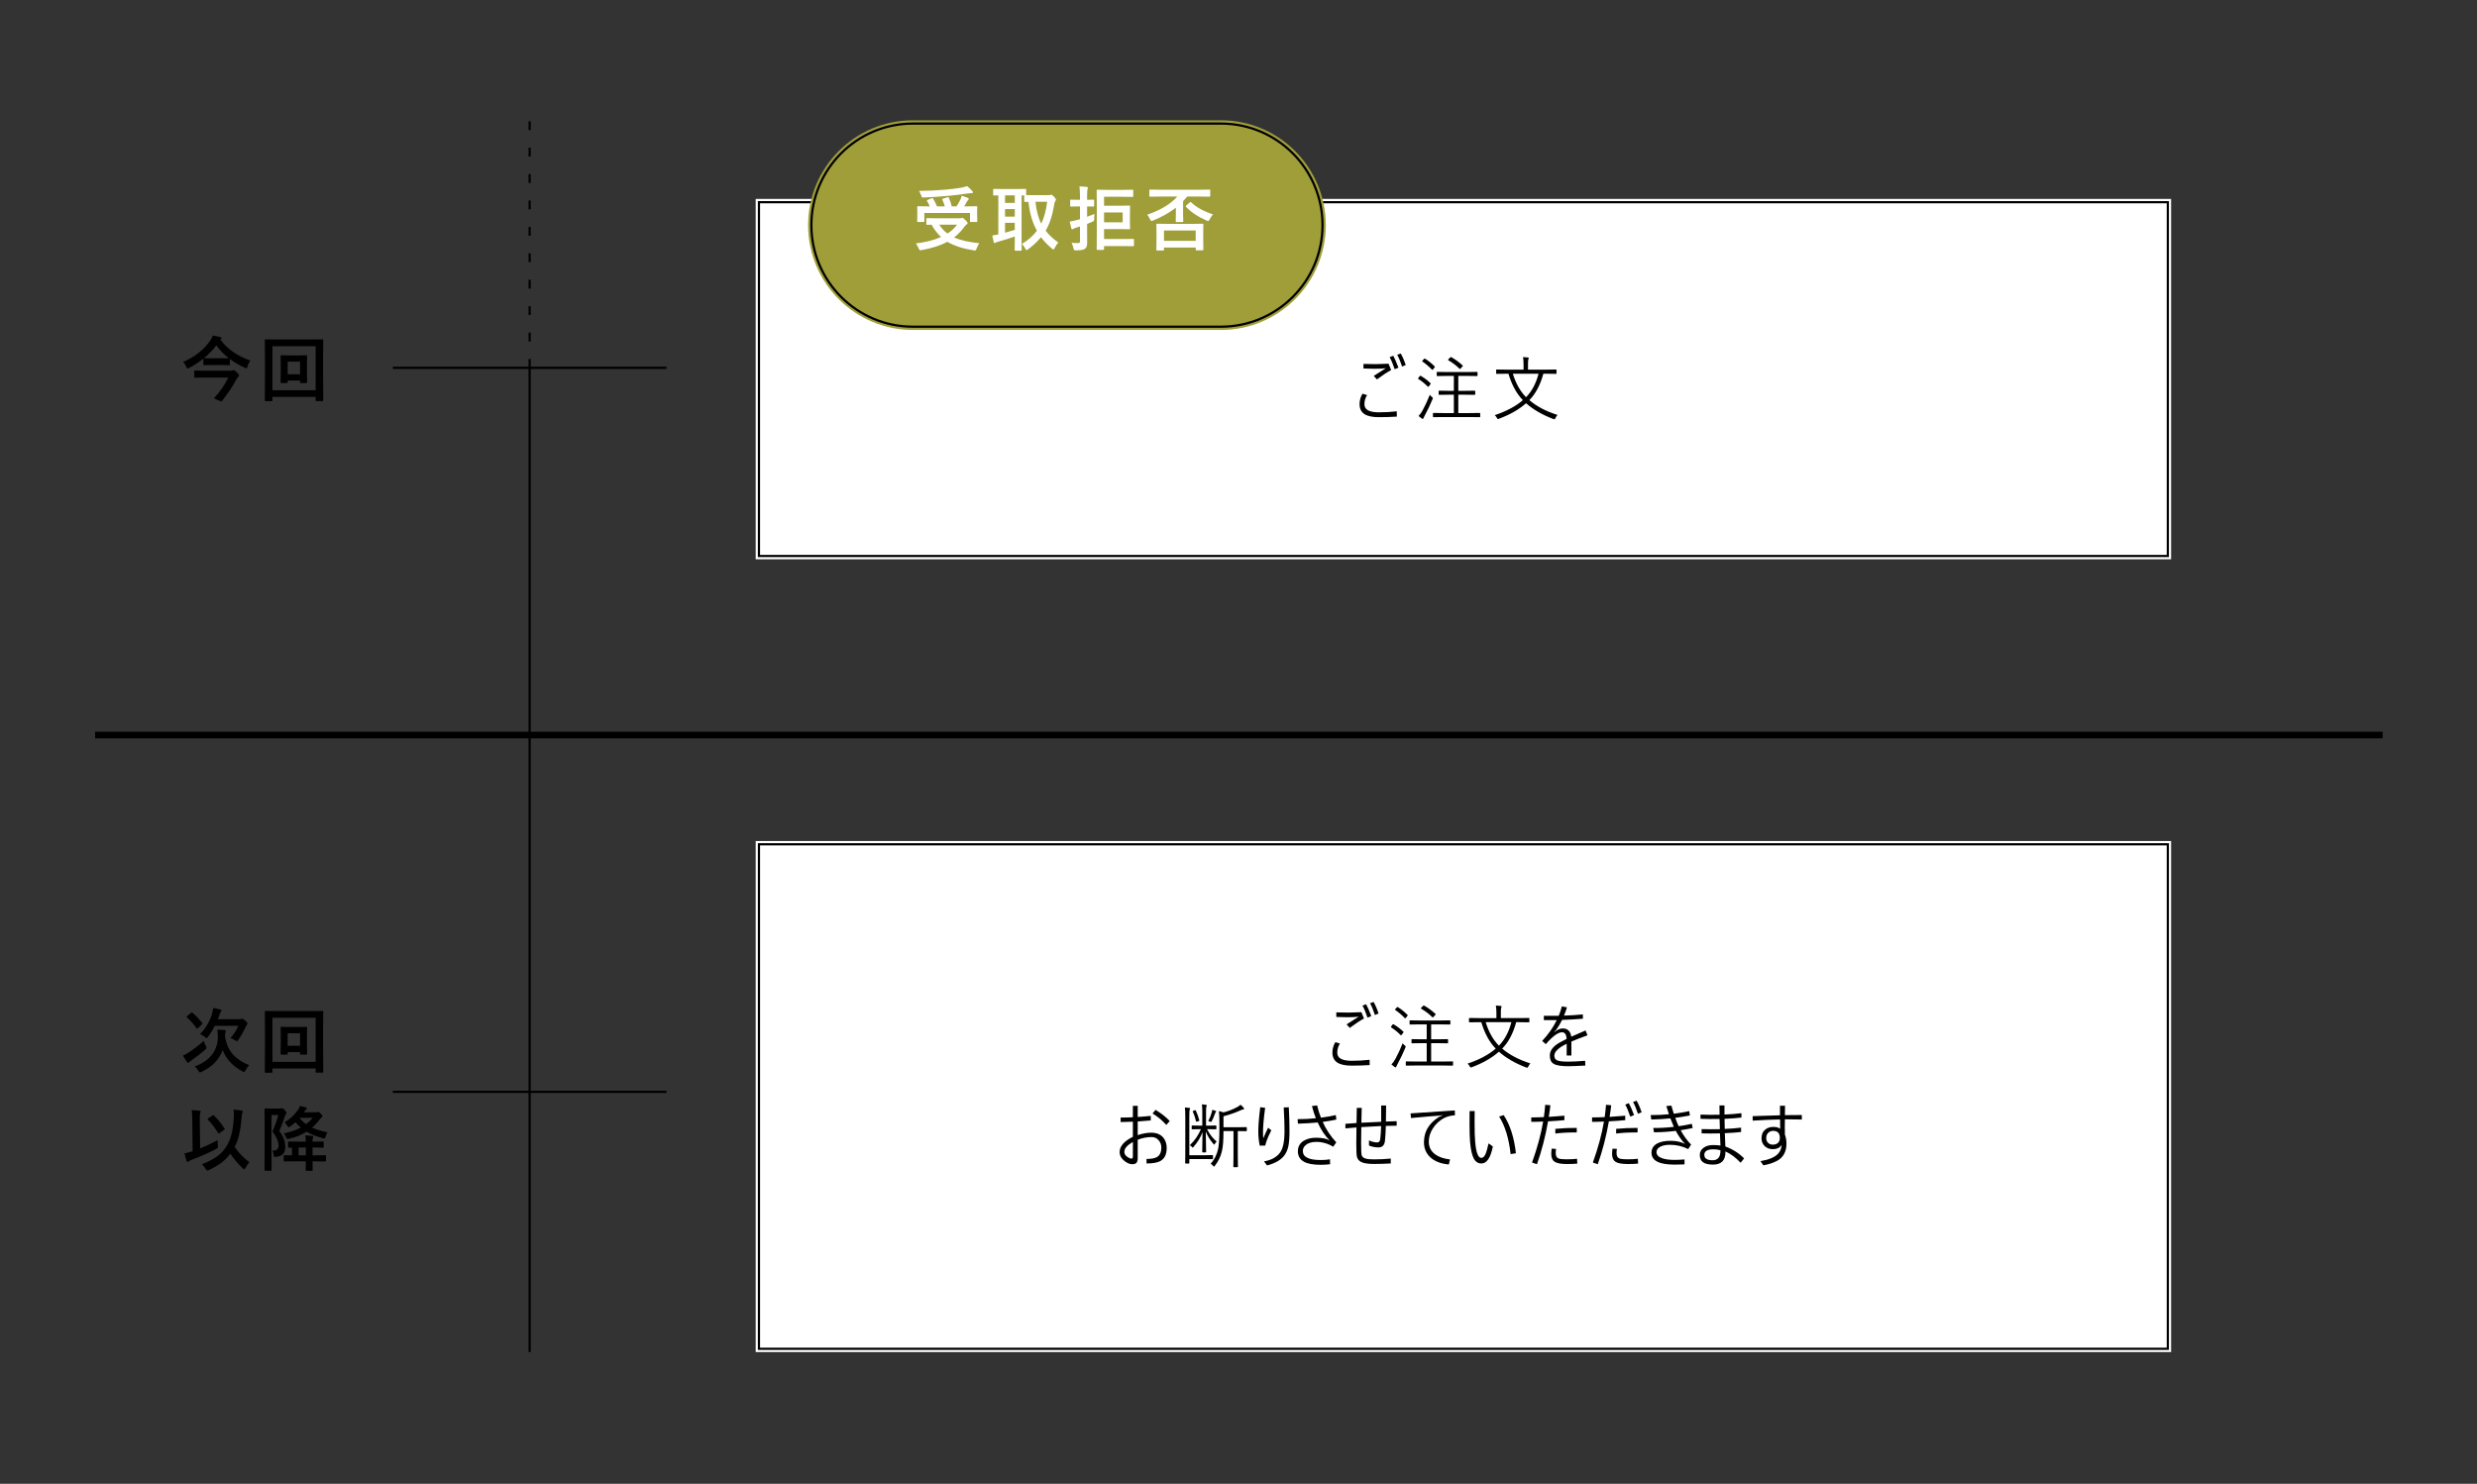 <?xml version="1.0" encoding="utf-8"?>
<!-- Generator: Adobe Illustrator 26.0.3, SVG Export Plug-In . SVG Version: 6.00 Build 0)  -->
<svg version="1.1" id="レイヤー_1" xmlns="http://www.w3.org/2000/svg" xmlns:xlink="http://www.w3.org/1999/xlink" x="0px"
	 y="0px" width="1125px" height="674.024px" viewBox="0 0 1125 674.024" style="enable-background:new 0 0 1125 674.024;"
	 xml:space="preserve">
<rect x="0" y="0" width="1125" height="674.024" fill="#333333" stroke="none"/>
<style type="text/css">
	.st0{fill:none;stroke:#000000;}
	.st1{fill:none;stroke:#000000;stroke-dasharray:4,8;}
	.st2{fill:#FFFFFF;}
	.st3{enable-background:new    ;}
	.st4{fill:#9F9E39;}
	.st5{fill:none;stroke:#000000;stroke-width:3;}
</style>
<path id="パス_24" class="st0" d="M178.422,167.089h124.268"/>
<path id="パス_25" class="st0" d="M240.556,167.089V614.169"/>
<path id="パス_26" class="st1" d="M240.556,167.089V54.645"/>
<g id="長方形_40" transform="translate(100.803 12)">
	<rect x="242.411" y="78.359" class="st2" width="642.857" height="163.69"/>
	<rect x="243.899" y="79.847" class="st0" width="639.881" height="160.714"/>
</g>
<g id="長方形_42" transform="translate(100.803 110)">
	<rect x="242.411" y="272.026" class="st2" width="642.857" height="232.143"/>
	<rect x="243.899" y="273.514" class="st0" width="639.881" height="229.167"/>
</g>
<g class="st3">
	<path d="M618.835,178.84l2.078,0.641c-0.812,1.188-1.219,2.578-1.219,4.172
		c0,2.427,2.188,3.641,6.562,3.641c2.729,0,5.438-0.151,8.125-0.453l0.031,2.406
		c-2.5,0.167-5.229,0.25-8.188,0.25c-2.959,0-5.146-0.474-6.562-1.422c-1.448-0.979-2.172-2.474-2.172-4.484
		C617.491,181.861,617.938,180.278,618.835,178.84z M619.257,165.309
		c1.322,0.062,3.229,0.094,5.719,0.094c1.094,0,2.984-0.062,5.672-0.188l1.188,2.875
		c-1.865,1-4.021,2.422-6.469,4.266l-1.438-1.609c0.458-0.323,2.291-1.484,5.5-3.484
		c-1.312,0.167-3.031,0.25-5.156,0.25c-1.303,0-2.975-0.042-5.016-0.125V165.309z M631.147,162.231
		l1.641-0.625c0.614,1.073,1.4,2.875,2.359,5.406l-1.719,0.703
		C632.668,165.424,631.907,163.596,631.147,162.231z M634.585,161.153l1.594-0.578
		c0.812,1.354,1.567,3.104,2.266,5.25l-1.656,0.672C636.11,164.382,635.376,162.601,634.585,161.153z"/>
	<path d="M649.723,174.075c0.062,0.073,0.094,0.13,0.094,0.172c0,0.062-0.062,0.177-0.188,0.344
		l-0.672,0.891c-0.136,0.167-0.229,0.25-0.281,0.25c-0.062,0-0.141-0.047-0.234-0.141
		c-1.406-1.417-2.839-2.573-4.297-3.469c-0.073-0.052-0.109-0.104-0.109-0.156
		c0-0.052,0.057-0.156,0.172-0.312l0.578-0.781c0.114-0.135,0.208-0.203,0.281-0.203
		c0.062,0,0.141,0.026,0.234,0.078C646.863,171.643,648.337,172.752,649.723,174.075z M650.645,181.278
		c-1.084,2.625-2.245,5.068-3.484,7.328c-0.428,0.823-0.651,1.271-0.672,1.344
		c-0.073,0.239-0.183,0.359-0.328,0.359c-0.084,0-0.219-0.062-0.406-0.188
		c-0.438-0.302-0.928-0.688-1.469-1.156c0.708-0.75,1.312-1.594,1.812-2.531
		c1.156-2.104,2.255-4.474,3.297-7.109c0.197,0.302,0.51,0.636,0.938,1
		c0.291,0.219,0.438,0.386,0.438,0.5C650.77,180.887,650.728,181.039,650.645,181.278z M651.613,166.465
		c0.062,0.062,0.094,0.12,0.094,0.172c0,0.062-0.068,0.177-0.203,0.344l-0.641,0.797
		c-0.115,0.156-0.219,0.234-0.312,0.234c-0.073,0-0.146-0.047-0.219-0.141
		c-1.459-1.489-2.875-2.692-4.25-3.609c-0.115-0.083-0.172-0.151-0.172-0.203
		c0-0.062,0.062-0.167,0.188-0.312l0.641-0.672c0.135-0.156,0.239-0.234,0.312-0.234
		c0.041,0,0.099,0.026,0.172,0.078C648.816,163.918,650.279,165.101,651.613,166.465z M672.285,189.247
		c0,0.167-0.084,0.25-0.25,0.25l-4.547-0.062h-11.875l-4.547,0.062c-0.167,0-0.25-0.084-0.25-0.25v-1.422
		c0-0.167,0.083-0.25,0.25-0.25l4.547,0.062h4.703v-8.344h-2.438l-4.25,0.062c-0.146,0-0.219-0.083-0.219-0.25
		v-1.391c0-0.167,0.072-0.25,0.219-0.25l4.25,0.062h2.438v-6.766h-3.172l-4.344,0.062
		c-0.178,0-0.266-0.083-0.266-0.25v-1.391c0-0.167,0.088-0.25,0.266-0.25l4.344,0.062h9.25l4.422-0.062
		c0.166,0,0.25,0.084,0.25,0.25v1.391c0,0.167-0.084,0.25-0.25,0.25l-4.422-0.062h-4.062v6.766h3.172
		l4.219-0.062c0.197,0,0.297,0.084,0.297,0.25v1.391c0,0.167-0.1,0.25-0.297,0.25l-4.219-0.062h-3.172
		v8.344h5.156l4.547-0.062c0.166,0,0.25,0.084,0.25,0.25V189.247z M664.285,165.981
		c0.072,0.062,0.109,0.125,0.109,0.188c0,0.084-0.084,0.203-0.25,0.359l-0.703,0.797
		c-0.156,0.177-0.276,0.266-0.359,0.266c-0.062,0-0.136-0.036-0.219-0.109
		c-1.562-1.531-3.261-2.817-5.094-3.859c-0.084-0.062-0.125-0.12-0.125-0.172
		c0-0.062,0.088-0.177,0.266-0.344l0.703-0.703c0.146-0.146,0.255-0.219,0.328-0.219
		c0.041,0,0.104,0.016,0.188,0.047C660.785,163.127,662.504,164.377,664.285,165.981z"/>
	<path d="M707.392,188.481c-0.303,0.302-0.625,0.791-0.969,1.469c-0.167,0.344-0.312,0.516-0.438,0.516
		s-0.287-0.042-0.484-0.125c-5-1.896-9.131-4.286-12.391-7.172c-3.156,2.802-7.261,5.151-12.312,7.047
		c-0.303,0.083-0.464,0.125-0.484,0.125c-0.125,0-0.276-0.162-0.453-0.484
		c-0.312-0.594-0.641-1.021-0.984-1.281c5.375-1.802,9.63-4.073,12.766-6.812
		c-2.854-2.948-5.031-6.948-6.531-12h-1.109l-4.234,0.062c-0.167,0-0.25-0.083-0.25-0.25v-1.484
		c0-0.167,0.083-0.25,0.25-0.25l4.234,0.062h7.969v-2.172c0-1.667-0.089-2.844-0.266-3.531
		c1.01,0.042,1.755,0.099,2.234,0.172c0.26,0.031,0.391,0.125,0.391,0.281
		c0,0.104-0.062,0.308-0.188,0.609c-0.104,0.219-0.156,1.031-0.156,2.438v2.203h8.438l4.234-0.062
		c0.188,0,0.281,0.084,0.281,0.25v1.484c0,0.167-0.094,0.25-0.281,0.25l-4.234-0.062h-1.469
		c-1.386,5.115-3.506,9.115-6.359,12C697.97,184.627,702.235,186.867,707.392,188.481z M698.782,169.762
		h-11.688c1.406,4.521,3.411,8.073,6.016,10.656C695.714,177.783,697.604,174.231,698.782,169.762z"/>
</g>
<g>
	<g class="st3">
		<path d="M606.5,473.4l2.078,0.641c-0.812,1.188-1.219,2.578-1.219,4.172
			c0,2.428,2.188,3.641,6.562,3.641c2.729,0,5.438-0.15,8.125-0.453l0.031,2.406
			c-2.5,0.166-5.229,0.25-8.188,0.25c-2.959,0-5.146-0.475-6.562-1.422
			c-1.448-0.979-2.172-2.474-2.172-4.484C605.156,476.422,605.604,474.838,606.5,473.4z
			 M606.922,459.869c1.322,0.062,3.229,0.094,5.719,0.094c1.094,0,2.984-0.062,5.672-0.188l1.188,2.875
			c-1.865,1-4.021,2.422-6.469,4.266l-1.438-1.609c0.458-0.322,2.291-1.484,5.5-3.484
			c-1.312,0.167-3.031,0.25-5.156,0.25c-1.303,0-2.975-0.041-5.016-0.125V459.869z M618.812,456.791
			l1.641-0.625c0.614,1.073,1.4,2.875,2.359,5.406l-1.719,0.703
			C620.333,459.984,619.572,458.156,618.812,456.791z M622.25,455.713l1.594-0.578
			c0.812,1.354,1.567,3.104,2.266,5.25l-1.656,0.672C623.775,458.942,623.041,457.161,622.25,455.713z"/>
		<path d="M637.388,468.635c0.062,0.073,0.094,0.131,0.094,0.172c0,0.062-0.062,0.178-0.188,0.344
			l-0.672,0.891c-0.136,0.167-0.229,0.25-0.281,0.25c-0.062,0-0.141-0.047-0.234-0.141
			c-1.406-1.416-2.839-2.572-4.297-3.469c-0.073-0.052-0.109-0.104-0.109-0.156
			c0-0.052,0.057-0.156,0.172-0.312l0.578-0.781c0.114-0.135,0.208-0.203,0.281-0.203
			c0.062,0,0.141,0.026,0.234,0.078C634.528,466.203,636.002,467.312,637.388,468.635z M638.31,475.838
			c-1.084,2.625-2.245,5.068-3.484,7.328c-0.428,0.822-0.651,1.271-0.672,1.344
			c-0.073,0.239-0.183,0.359-0.328,0.359c-0.084,0-0.219-0.062-0.406-0.188
			c-0.438-0.303-0.928-0.688-1.469-1.156c0.708-0.75,1.312-1.594,1.812-2.531
			c1.156-2.104,2.255-4.474,3.297-7.109c0.197,0.303,0.51,0.636,0.938,1
			c0.291,0.219,0.438,0.386,0.438,0.5C638.435,475.447,638.393,475.599,638.31,475.838z M639.278,461.025
			c0.062,0.062,0.094,0.12,0.094,0.172c0,0.062-0.068,0.178-0.203,0.344l-0.641,0.797
			c-0.115,0.156-0.219,0.234-0.312,0.234c-0.073,0-0.146-0.047-0.219-0.141
			c-1.459-1.489-2.875-2.692-4.25-3.609c-0.115-0.083-0.172-0.15-0.172-0.203
			c0-0.062,0.062-0.166,0.188-0.312l0.641-0.672c0.135-0.156,0.239-0.234,0.312-0.234
			c0.041,0,0.099,0.026,0.172,0.078C636.481,458.478,637.944,459.661,639.278,461.025z M659.95,483.807
			c0,0.166-0.084,0.25-0.25,0.25l-4.547-0.062h-11.875l-4.547,0.062c-0.167,0-0.25-0.084-0.25-0.25v-1.422
			c0-0.166,0.083-0.25,0.25-0.25l4.547,0.062h4.703v-8.344h-2.438l-4.25,0.062
			c-0.146,0-0.219-0.083-0.219-0.25v-1.391c0-0.166,0.072-0.25,0.219-0.25l4.25,0.062h2.438v-6.766h-3.172
			l-4.344,0.062c-0.178,0-0.266-0.083-0.266-0.25v-1.391c0-0.166,0.088-0.25,0.266-0.25l4.344,0.062h9.25
			l4.422-0.062c0.166,0,0.25,0.084,0.25,0.25v1.391c0,0.167-0.084,0.25-0.25,0.25l-4.422-0.062h-4.062v6.766
			h3.172l4.219-0.062c0.197,0,0.297,0.084,0.297,0.25v1.391c0,0.167-0.1,0.25-0.297,0.25l-4.219-0.062
			h-3.172v8.344h5.156l4.547-0.062c0.166,0,0.25,0.084,0.25,0.25V483.807z M651.95,460.541
			c0.072,0.062,0.109,0.125,0.109,0.188c0,0.084-0.084,0.203-0.25,0.359l-0.703,0.797
			c-0.156,0.178-0.276,0.266-0.359,0.266c-0.062,0-0.136-0.036-0.219-0.109
			c-1.562-1.531-3.261-2.817-5.094-3.859c-0.084-0.062-0.125-0.119-0.125-0.172
			c0-0.062,0.088-0.177,0.266-0.344l0.703-0.703c0.146-0.146,0.255-0.219,0.328-0.219
			c0.041,0,0.104,0.016,0.188,0.047C648.45,457.687,650.169,458.937,651.95,460.541z"/>
		<path d="M695.057,483.041c-0.303,0.302-0.625,0.791-0.969,1.469c-0.167,0.344-0.312,0.516-0.438,0.516
			s-0.287-0.042-0.484-0.125c-5-1.896-9.131-4.286-12.391-7.172c-3.156,2.803-7.261,5.151-12.312,7.047
			c-0.303,0.083-0.464,0.125-0.484,0.125c-0.125,0-0.276-0.162-0.453-0.484
			c-0.312-0.594-0.641-1.021-0.984-1.281c5.375-1.802,9.63-4.072,12.766-6.812
			c-2.854-2.947-5.031-6.947-6.531-12h-1.109l-4.234,0.062c-0.167,0-0.25-0.083-0.25-0.25v-1.484
			c0-0.166,0.083-0.25,0.25-0.25l4.234,0.062h7.969v-2.172c0-1.666-0.089-2.844-0.266-3.531
			c1.01,0.042,1.755,0.1,2.234,0.172c0.26,0.031,0.391,0.125,0.391,0.281
			c0,0.104-0.062,0.308-0.188,0.609c-0.104,0.219-0.156,1.031-0.156,2.438v2.203h8.438l4.234-0.062
			c0.188,0,0.281,0.084,0.281,0.25v1.484c0,0.167-0.094,0.25-0.281,0.25l-4.234-0.062h-1.469
			c-1.386,5.115-3.506,9.115-6.359,12C685.635,479.187,689.9,481.427,695.057,483.041z M686.447,464.322
			h-11.688c1.406,4.521,3.411,8.073,6.016,10.656C683.379,472.344,685.27,468.791,686.447,464.322z"/>
		<path d="M713.693,473.119v6.328h-2.141v-5.344c-0.49,0.25-0.995,0.521-1.516,0.812
			c-2.729,1.542-4.094,3.089-4.094,4.641c0,1.062,0.479,1.781,1.438,2.156
			c0.906,0.354,2.489,0.531,4.75,0.531c2.239,0,4.838-0.13,7.797-0.391l0.094,2.172
			c-3.886,0.197-6.464,0.297-7.734,0.297c-3.344,0-5.604-0.391-6.781-1.172
			c-1.073-0.708-1.609-1.927-1.609-3.656c0-2.229,1.432-4.172,4.297-5.828
			c1.083-0.614,2.192-1.203,3.328-1.766c-0.104-2-0.797-3-2.078-3c-1.792,0-4.25,1.803-7.375,5.406
			l-1.656-1.469c2.781-2.927,4.989-6.078,6.625-9.453c-1.948,0.031-3.901,0.031-5.859,0v-1.953
			c2.25,0.042,4.5,0.042,6.75,0c0.552-1.271,1.031-2.697,1.438-4.281l2.312,0.422
			c-0.25,0.938-0.698,2.193-1.344,3.766c3-0.094,5.849-0.275,8.547-0.547l0.062,1.953
			c-3.5,0.281-6.656,0.464-9.469,0.547c-0.74,1.531-1.636,3.047-2.688,4.547l-0.812,0.828l0.094,0.125
			c1.219-1.083,2.489-1.625,3.812-1.625c1.041,0,1.891,0.323,2.547,0.969
			c0.656,0.646,1.057,1.573,1.203,2.781c1.666-0.76,3.833-1.703,6.5-2.828l0.891,2.188
			C717.553,471.547,715.109,472.494,713.693,473.119z"/>
	</g>
	<g class="st3">
		<path d="M514.528,507.501v-5.172h2.203v5.047c2.302-0.146,4.276-0.312,5.922-0.5v2.078
			c-1.865,0.188-3.839,0.344-5.922,0.469v6.188c2.25-0.729,4.266-1.094,6.047-1.094
			c2.708,0,4.672,0.891,5.891,2.672c0.812,1.188,1.219,2.631,1.219,4.328
			c0,2.906-0.99,4.881-2.969,5.922c-1.354,0.708-3.417,1.062-6.188,1.062v-2.047
			c2.323,0,3.974-0.338,4.953-1.016c1.177-0.802,1.766-2.192,1.766-4.172
			c0-1.375-0.459-2.536-1.375-3.484c-0.823-0.854-1.802-1.281-2.938-1.281
			c-2.188,0-4.323,0.406-6.406,1.219v8.25c0,1.084-0.208,1.844-0.625,2.281
			c-0.386,0.396-0.984,0.594-1.797,0.594c-0.886,0-1.792-0.287-2.719-0.859
			c-2.052-1.302-3.078-2.849-3.078-4.641c0-2.646,2.005-4.969,6.016-6.969v-6.859
			c-1.24,0.073-3.094,0.131-5.562,0.172v-2.047C510.966,507.642,512.82,507.595,514.528,507.501z
			 M514.528,518.704c-1.396,0.834-2.391,1.609-2.984,2.328c-0.594,0.709-0.891,1.459-0.891,2.25
			c0,0.625,0.255,1.203,0.766,1.734c0.406,0.438,0.932,0.787,1.578,1.047
			c0.323,0.156,0.62,0.234,0.891,0.234c0.427,0,0.641-0.354,0.641-1.062V518.704z M523.45,505.813
			l1.375-1.672c2.812,1.74,4.958,3.438,6.438,5.094l-1.562,1.766
			C527.867,508.907,525.783,507.179,523.45,505.813z"/>
		<path d="M550.916,526.298c0,0.167-0.073,0.25-0.219,0.25l-3.391-0.062h-7.141v1.797
			c0,0.166-0.073,0.25-0.219,0.25h-1.422c-0.167,0-0.25-0.084-0.25-0.25l0.062-4.141v-16.797
			c0-2-0.062-3.427-0.188-4.281c0.875,0.042,1.557,0.104,2.047,0.188
			c0.219,0.042,0.328,0.131,0.328,0.266c0,0.156-0.068,0.35-0.203,0.578
			c-0.104,0.209-0.156,1.209-0.156,3v17.656h7.141l3.391-0.062c0.146,0,0.219,0.084,0.219,0.25V526.298z
			 M552.588,518.548c-0.365,0.334-0.651,0.698-0.859,1.094c-0.094,0.188-0.177,0.281-0.25,0.281
			c-0.084,0-0.203-0.094-0.359-0.281c-1.438-1.614-2.599-3.5-3.484-5.656
			c0.104,4.761,0.156,7.839,0.156,9.234c0,0.178-0.084,0.266-0.25,0.266h-1.266
			c-0.167,0-0.25-0.088-0.25-0.266c0-0.531,0.042-3.525,0.125-8.984c-0.844,2.375-2.219,4.641-4.125,6.797
			c-0.156,0.188-0.266,0.281-0.328,0.281c-0.073,0-0.198-0.109-0.375-0.328
			c-0.25-0.312-0.562-0.567-0.938-0.766c2.25-2.156,3.927-4.588,5.031-7.297h-0.578l-3.359,0.062
			c-0.167,0-0.25-0.083-0.25-0.25v-1.219c0-0.177,0.083-0.266,0.25-0.266l3.359,0.078h1.219v-6.656
			c0-1.135-0.062-2.141-0.188-3.016c0.76,0.042,1.391,0.104,1.891,0.188
			c0.239,0.042,0.359,0.131,0.359,0.266c0,0.084-0.052,0.229-0.156,0.438
			c-0.136,0.261-0.203,0.922-0.203,1.984v6.797h1.062l3.391-0.078c0.167,0,0.25,0.089,0.25,0.266v1.219
			c0,0.167-0.084,0.25-0.25,0.25l-3.391-0.062h-0.609C549.39,515.235,550.848,517.11,552.588,518.548z
			 M544.682,508.829c0.021,0.084,0.031,0.146,0.031,0.188c0,0.094-0.099,0.167-0.297,0.219
			l-0.703,0.234c-0.136,0.042-0.234,0.062-0.297,0.062c-0.115,0-0.193-0.094-0.234-0.281
			c-0.354-1.521-0.823-2.932-1.406-4.234c-0.052-0.104-0.078-0.177-0.078-0.219
			c0-0.083,0.109-0.161,0.328-0.234l0.672-0.219c0.094-0.031,0.167-0.047,0.219-0.047
			c0.094,0,0.167,0.068,0.219,0.203C543.812,505.938,544.327,507.382,544.682,508.829z M552.354,504.86
			c0,0.084-0.062,0.188-0.188,0.312c-0.104,0.104-0.234,0.375-0.391,0.812
			c-0.459,1.292-0.938,2.401-1.438,3.328c-0.125,0.229-0.234,0.344-0.328,0.344
			c-0.062,0-0.177-0.041-0.344-0.125c-0.24-0.125-0.537-0.224-0.891-0.297
			c0.698-1.333,1.229-2.666,1.594-4c0.094-0.312,0.161-0.682,0.203-1.109
			c0.51,0.125,1,0.271,1.469,0.438C552.249,504.637,552.354,504.735,552.354,504.86z M566.275,513.595
			c0,0.167-0.073,0.25-0.219,0.25l-3.875-0.062v11.391l0.062,4.766c0,0.177-0.084,0.266-0.25,0.266h-1.578
			c-0.167,0-0.25-0.089-0.25-0.266l0.062-4.766v-11.391h-4.547c0,4.271-0.245,7.344-0.734,9.219
			c-0.531,2.303-1.589,4.484-3.172,6.547c-0.198,0.26-0.339,0.391-0.422,0.391
			c-0.084,0-0.219-0.125-0.406-0.375c-0.25-0.334-0.615-0.656-1.094-0.969
			c1.698-1.812,2.838-4.094,3.422-6.844c0.364-1.864,0.547-4.703,0.547-8.516v-3.938
			c0-1.802-0.073-3.328-0.219-4.578c0.688,0.125,1.37,0.318,2.047,0.578
			c2.062-0.489,4.125-1.281,6.188-2.375c0.635-0.344,1.166-0.713,1.594-1.109
			c0.614,0.5,1.094,0.979,1.438,1.438c0.125,0.156,0.188,0.292,0.188,0.406
			c0,0.167-0.141,0.266-0.422,0.297c-0.428,0.073-0.818,0.198-1.172,0.375
			c-2.094,1-4.688,1.912-7.781,2.734v4.984h6.5l3.875-0.062c0.146,0,0.219,0.084,0.219,0.25V513.595z"/>
		<path d="M572.381,502.938l2.219,0.281c-0.646,4.719-0.969,8.453-0.969,11.203
			c0,1.084,0.042,1.969,0.125,2.656c0.771-1.833,1.5-3.432,2.188-4.797l1.469,1.141
			c-0.989,1.917-1.734,3.594-2.234,5.031c-0.281,0.834-0.464,1.475-0.547,1.922l-2.469,0.031
			c-0.448-2.041-0.672-4.188-0.672-6.438C571.49,511.293,571.787,507.616,572.381,502.938z
			 M583.037,503.063l2.312-0.094c0.208,3.969,0.312,7.594,0.312,10.875c0,2.99-0.183,5.308-0.547,6.953
			c-0.323,1.428-0.854,2.683-1.594,3.766c-1.5,2.219-4.188,3.828-8.062,4.828l-1.375-1.844
			c3.25-0.552,5.651-1.844,7.203-3.875c1.406-1.812,2.109-5.119,2.109-9.922
			C583.396,510.876,583.276,507.313,583.037,503.063z"/>
		<path d="M598.473,509.876c-2.562,0.261-5.562,0.443-9.001,0.547l-0.125-2.047
			c2.845,0,5.604-0.141,8.282-0.422c-0.668-1.729-1.262-3.572-1.781-5.531l2.359-0.297
			c0.51,2.115,1.088,3.975,1.734,5.578c2.281-0.281,4.531-0.677,6.75-1.188l0.25,2.047
			c-1.678,0.375-3.746,0.729-6.203,1.062c1.531,3.406,3.588,6.5,6.172,9.281l-1.375,1.984
			c-2.449-1.458-5.016-2.188-7.703-2.188c-2.031,0-3.609,0.459-4.734,1.375
			c-0.918,0.75-1.376,1.667-1.376,2.75c0,2.74,2.688,4.109,8.063,4.109
			c1.604,0,3.031-0.109,4.281-0.328l0.031,2.234c-1.324,0.177-2.771,0.266-4.344,0.266
			c-3.324,0-5.824-0.459-7.5-1.375c-1.855-1.01-2.782-2.609-2.782-4.797s0.989-3.828,2.97-4.922
			c1.457-0.802,3.223-1.203,5.297-1.203c2.781,0,4.838,0.417,6.172,1.25
			C601.754,515.907,599.941,513.179,598.473,509.876z"/>
		<path d="M627.266,511.501c-3.031,0.136-6.026,0.297-8.984,0.484c-0.062,2.625-0.094,4.975-0.094,7.047
			c0,3.156,0.083,5.053,0.25,5.688c0.208,0.729,0.775,1.24,1.703,1.531
			c0.844,0.261,2.119,0.391,3.828,0.391c2.688,0,5.25-0.125,7.688-0.375v2.234
			c-2.656,0.146-5.198,0.219-7.625,0.219c-2.678,0-4.609-0.292-5.797-0.875
			c-1-0.489-1.646-1.266-1.938-2.328c-0.198-0.697-0.297-2.688-0.297-5.969
			c0-1.302,0.025-3.771,0.078-7.406c-2.219,0.178-3.896,0.318-5.031,0.422v-2.078
			c0.479-0.031,1.391-0.094,2.734-0.188c0.979-0.062,1.755-0.119,2.328-0.172
			c0.041-1.5,0.083-3.791,0.125-6.875h2.234c-0.094,3.511-0.146,5.761-0.156,6.75
			c4.094-0.219,7.088-0.364,8.984-0.438c0.041-1.646,0.041-4.114,0-7.406h2.25
			c0,2.406-0.031,4.839-0.094,7.297c0.541-0.021,1.4-0.047,2.578-0.078
			c1-0.031,1.771-0.057,2.312-0.078v2.047l-4.922,0.094c-0.073,2.553-0.203,4.771-0.391,6.656
			c-0.198,2.073-1.167,3.109-2.906,3.109c-1.562,0-3.016-0.286-4.359-0.859v-2.344
			c1.239,0.625,2.51,0.938,3.812,0.938c0.75,0,1.188-0.536,1.312-1.609
			C627.078,515.694,627.203,513.751,627.266,511.501z"/>
		<path d="M660.747,504.407l0.062,2.203c-2.042,0.125-3.803,0.604-5.281,1.438
			c-1.948,1.115-3.526,2.609-4.734,4.484c-1.24,1.917-1.859,3.943-1.859,6.078
			c0,2.438,0.979,4.365,2.938,5.781c1.635,1.188,3.869,1.948,6.703,2.281l-0.547,2.281
			c-3.5-0.303-6.266-1.354-8.297-3.156c-2-1.781-3-4.104-3-6.969c0-4.791,2.281-8.619,6.844-11.484
			l1.734-0.766l-0.031-0.062l-1.5,0.25c-1.812,0.104-6.125,0.469-12.938,1.094l-0.188-2.109
			C643.705,505.522,650.403,505.074,660.747,504.407z"/>
		<path d="M676.072,519.376l1.953,1.406c-1.031,5.146-2.761,7.719-5.188,7.719
			c-1.553,0-2.725-0.775-3.516-2.328c-0.792-1.521-1.339-3.979-1.641-7.375
			c-0.167-2-0.25-4.697-0.25-8.094l0.031-6.016h2.312l-0.047,5c0,4.031,0.088,7.006,0.266,8.922
			c0.406,4.906,1.333,7.359,2.781,7.359c0.739,0,1.359-0.541,1.859-1.625
			C675.082,523.366,675.562,521.71,676.072,519.376z M680.869,507.157l2.078-0.609
			c2.906,4.406,4.755,10.178,5.547,17.312l-2.406,0.391
			C685.307,517.137,683.566,511.438,680.869,507.157z"/>
		<path d="M700.866,509.454c-1.761,0.094-3.562,0.141-5.406,0.141v-2.016
			c2.135,0,4.047-0.047,5.734-0.141c0.291-2.166,0.494-4.031,0.609-5.594l2.359,0.219
			c-0.167,1.562-0.412,3.323-0.734,5.281c2.072-0.135,4.432-0.317,7.078-0.547l0.031,2.016
			c-2.178,0.229-4.656,0.412-7.438,0.547c-1.198,6.844-2.881,13.339-5.047,19.484l-2.234-0.766
			C698.204,521.444,699.887,515.235,700.866,509.454z M704.772,521.751l1.984,0.156
			c-0.125,0.573-0.188,1.172-0.188,1.797c0,1.271,0.391,2.094,1.172,2.469
			c0.625,0.292,1.812,0.438,3.562,0.438c2.114,0,3.766-0.083,4.953-0.25l0.125,2.203
			c-1.271,0.125-2.828,0.188-4.672,0.188c-2.781,0-4.683-0.359-5.703-1.078
			c-0.969-0.677-1.453-1.844-1.453-3.5C704.554,523.257,704.626,522.449,704.772,521.751z
			 M706.397,514.907v-2.125c3.333-0.322,6.578-0.469,9.734-0.438v2.047
			C712.11,514.392,708.866,514.563,706.397,514.907z"/>
		<path d="M728.815,507.438c0.291-2.166,0.494-4.031,0.609-5.594l2.359,0.219
			c-0.167,1.562-0.412,3.323-0.734,5.281c2.072-0.135,4.432-0.317,7.078-0.547l0.031,2.016
			c-2.178,0.229-4.656,0.412-7.438,0.547c-1.198,6.844-2.881,13.339-5.047,19.484l-2.234-0.766
			c2.385-6.635,4.067-12.844,5.047-18.625c-1.761,0.094-3.562,0.141-5.406,0.141v-2.016
			C725.216,507.579,727.128,507.532,728.815,507.438z M732.394,521.751l1.984,0.156
			c-0.125,0.573-0.188,1.172-0.188,1.797c0,1.271,0.391,2.094,1.172,2.469
			c0.625,0.292,1.812,0.438,3.562,0.438c2.114,0,3.766-0.083,4.953-0.25l0.125,2.203
			c-1.271,0.125-2.828,0.188-4.672,0.188c-2.781,0-4.683-0.359-5.703-1.078
			c-0.969-0.677-1.453-1.844-1.453-3.5C732.175,523.257,732.247,522.449,732.394,521.751z
			 M734.019,514.907v-2.125c3.021-0.291,6.266-0.438,9.734-0.438v2.047
			C739.731,514.392,736.487,514.563,734.019,514.907z M738.159,501.751l1.625-0.641
			c0.614,1.073,1.406,2.875,2.375,5.406l-1.734,0.703C739.664,504.929,738.909,503.105,738.159,501.751z
			 M741.706,500.563l1.594-0.578c0.812,1.354,1.572,3.104,2.281,5.25l-1.672,0.672
			C743.231,503.793,742.497,502.012,741.706,500.563z"/>
		<path d="M763.312,513.392c1.385,2.553,2.969,4.729,4.75,6.531l-1.312,2.047
			c-2.573-1.302-5.359-1.953-8.359-1.953c-1.938,0-3.464,0.339-4.578,1.016
			c-0.979,0.594-1.469,1.365-1.469,2.312c0,1.24,0.838,2.162,2.516,2.766
			c1.396,0.511,3.297,0.766,5.703,0.766c1.25,0,2.755-0.067,4.516-0.203v2.25
			c-0.938,0.062-2.475,0.094-4.609,0.094c-6.928,0-10.391-1.802-10.391-5.406
			c0-1.791,0.812-3.161,2.438-4.109c1.5-0.864,3.588-1.297,6.266-1.297
			c2.469,0,4.641,0.469,6.516,1.406c-1.573-1.635-2.969-3.609-4.188-5.922
			c-3.344,0.428-6.651,0.641-9.922,0.641l-0.312-1.953c2.906,0.031,6.021-0.141,9.344-0.516
			c-0.678-1.552-1.203-2.833-1.578-3.844c-2.678,0.281-5.568,0.453-8.672,0.516l-0.281-2.016
			c3.104,0,5.875-0.13,8.312-0.391c-0.312-0.864-0.714-2.099-1.203-3.703l2.297-0.219
			c0.375,1.375,0.739,2.609,1.094,3.703c2.166-0.26,4.5-0.656,7-1.188l0.328,1.953
			c-2.511,0.5-4.729,0.865-6.656,1.094c0.604,1.667,1.125,2.938,1.562,3.812
			c2.239-0.322,4.224-0.688,5.953-1.094l0.391,1.922C767.078,512.762,765.26,513.09,763.312,513.392z"
			/>
		<path d="M780.997,506.36c-0.042-1.791-0.062-3.203-0.062-4.234h2.281v4.141
			c2.594-0.094,5.161-0.297,7.703-0.609v1.984c-2.334,0.281-4.891,0.475-7.672,0.578l0.094,4.594
			c2.947-0.135,5.422-0.333,7.422-0.594v1.984c-2.344,0.261-4.808,0.438-7.391,0.531
			c0.021,0.511,0.067,1.615,0.141,3.312c0.041,1.136,0.078,2.047,0.109,2.734
			c3.354,1.25,6.192,3.058,8.516,5.422l-1.594,1.969c-2.188-2.344-4.484-4.057-6.891-5.141v0.344
			c0,3.761-1.886,5.641-5.656,5.641c-2.104,0-3.641-0.381-4.609-1.141
			c-0.917-0.708-1.375-1.802-1.375-3.281c0-1.375,0.609-2.479,1.828-3.312
			c1.094-0.76,2.489-1.141,4.188-1.141c1.396,0,2.516,0.078,3.359,0.234
			c-0.073-1.291-0.146-3.141-0.219-5.547c-2.781,0.073-5.558,0.073-8.328,0v-1.938
			c2.583,0.084,5.349,0.094,8.297,0.031c-0.042-0.583-0.068-1.411-0.078-2.484
			c-0.021-1.01-0.042-1.729-0.062-2.156c-3.209,0.062-6.1,0.042-8.672-0.062v-1.922
			C774.897,506.413,777.788,506.434,780.997,506.36z M781.388,522.485
			c-1.073-0.281-2.12-0.422-3.141-0.422c-2.792,0-4.188,0.844-4.188,2.531
			c0,1.625,1.26,2.438,3.781,2.438c2.364,0,3.547-1.422,3.547-4.266V522.485z"/>
		<path d="M810.666,508.438c-0.062,2.312-0.062,4.625,0,6.938c0.469,1.334,0.703,2.688,0.703,4.062
			c0,3.094-0.995,5.433-2.984,7.016c-1.604,1.271-4.1,2.239-7.484,2.906l-1.344-1.922
			c3.688-0.614,6.286-1.666,7.797-3.156c1.125-1.094,1.739-2.525,1.844-4.297
			c-0.719,1.344-2.094,2.016-4.125,2.016c-1.365,0-2.531-0.438-3.5-1.312
			c-1.021-0.927-1.531-2.161-1.531-3.703c0-1.708,0.604-3.031,1.812-3.969
			c0.969-0.75,2.156-1.125,3.562-1.125s2.442,0.297,3.109,0.891c-0.042-2-0.062-3.427-0.062-4.281
			c-3.428,0.053-7.568,0.234-12.422,0.547l-0.031-2.047c3.938-0.156,8.078-0.286,12.422-0.391v-4.344
			l2.297,0.031c0,0.959-0.021,2.375-0.062,4.25c3.541-0.041,6.104-0.062,7.688-0.062v2.047
			C815.791,508.47,813.229,508.438,810.666,508.438z M805.322,513.688c-0.906,0-1.656,0.303-2.25,0.906
			c-0.594,0.594-0.891,1.391-0.891,2.391c0,0.969,0.338,1.734,1.016,2.297
			c0.541,0.448,1.188,0.672,1.938,0.672c1.114,0,1.953-0.312,2.516-0.938
			c0.479-0.521,0.719-1.219,0.719-2.094C808.369,514.767,807.354,513.688,805.322,513.688z"/>
	</g>
</g>
<g id="長方形_41" transform="translate(108.803)">
	<path class="st4" d="M305.839,54.645h139.881c26.299,0,47.619,21.32,47.619,47.619l0,0
		c0,26.299-21.32,47.619-47.619,47.619H305.839c-26.299,0-47.619-21.32-47.619-47.619l0,0
		C258.22,75.965,279.54,54.645,305.839,54.645z"/>
	<path class="st0" d="M305.839,56.133h139.881c25.477,0,46.131,20.654,46.131,46.131l0,0
		c0,25.477-20.654,46.131-46.131,46.131H305.839c-25.477,0-46.131-20.654-46.131-46.131l0,0
		C259.708,76.786,280.362,56.133,305.839,56.133z"/>
</g>
<g class="st3">
	<path class="st2" d="M444.777,110.475c-0.448,0.656-0.854,1.458-1.219,2.406
		c-0.146,0.406-0.255,0.651-0.328,0.734c-0.084,0.104-0.219,0.156-0.406,0.156
		c-0.062,0-0.266-0.021-0.609-0.062c-4.896-0.761-8.87-2.052-11.922-3.875
		c-3.083,1.656-6.979,2.911-11.688,3.766c-0.208,0.042-0.433,0.062-0.672,0.062
		c-0.25,0-0.484-0.276-0.703-0.828c-0.344-0.854-0.771-1.609-1.281-2.266
		c4.562-0.552,8.38-1.526,11.453-2.922c-1.625-1.469-3.052-3.323-4.281-5.562l-2.047,0.031
		c-0.167,0-0.271-0.021-0.312-0.062c-0.031-0.042-0.047-0.135-0.047-0.281v-2.344
		c0-0.167,0.021-0.266,0.062-0.297c0.042-0.031,0.141-0.047,0.297-0.047l4.344,0.062h10.344
		c0.375,0,0.661-0.031,0.859-0.094c0.208-0.083,0.344-0.125,0.406-0.125c0.26,0,0.766,0.375,1.516,1.125
		c0.614,0.584,0.922,1.026,0.922,1.328c0,0.188-0.13,0.359-0.391,0.516
		c-0.386,0.271-0.734,0.63-1.047,1.078c-1.406,1.927-2.974,3.552-4.703,4.875
		C436.115,109.111,439.933,109.986,444.777,110.475z M423.824,90.256
		c0.698,1.177,1.276,2.339,1.734,3.484h3.547c-0.302-1.073-0.667-2.067-1.094-2.984
		c-0.042-0.083-0.062-0.156-0.062-0.219c0-0.125,0.13-0.229,0.391-0.312l1.953-0.609
		c0.156-0.042,0.266-0.062,0.328-0.062c0.114,0,0.219,0.084,0.312,0.25
		c0.583,1.24,1.031,2.552,1.344,3.938h2.141c0.552-0.802,1.172-1.891,1.859-3.266
		c0.198-0.469,0.354-0.989,0.469-1.562c0.969,0.281,1.896,0.599,2.781,0.953
		c0.323,0.125,0.484,0.287,0.484,0.484c0,0.125-0.115,0.308-0.344,0.547
		c-0.25,0.25-0.484,0.578-0.703,0.984c-0.427,0.812-0.771,1.433-1.031,1.859h1.375l4.188-0.062
		c0.177,0,0.281,0.021,0.312,0.062c0.031,0.042,0.047,0.136,0.047,0.281l-0.062,1.609v1.859l0.062,2.984
		c0,0.156-0.019,0.253-0.055,0.289c-0.037,0.037-0.138,0.055-0.305,0.055h-2.578
		c-0.177,0-0.281-0.021-0.312-0.062c-0.031-0.042-0.047-0.135-0.047-0.281v-3.719h-20.734v3.719
		c0,0.167-0.021,0.266-0.062,0.297c-0.042,0.031-0.141,0.047-0.297,0.047h-2.547
		c-0.177,0-0.281-0.021-0.312-0.062c-0.031-0.042-0.047-0.135-0.047-0.281l0.062-3.016v-1.609
		l-0.062-1.828c0-0.167,0.021-0.266,0.062-0.297c0.042-0.031,0.141-0.047,0.297-0.047l4.188,0.062h1.156
		c-0.375-0.916-0.781-1.729-1.219-2.438c-0.084-0.114-0.125-0.198-0.125-0.25c0-0.083,0.125-0.167,0.375-0.25
		l1.859-0.75c0.135-0.052,0.245-0.078,0.328-0.078C423.605,89.975,423.719,90.069,423.824,90.256z
		 M439.246,84.553c0.573,0.396,1.338,1.12,2.297,2.172c0.239,0.271,0.359,0.495,0.359,0.672
		c0,0.219-0.172,0.328-0.516,0.328c-0.479,0-0.99,0.042-1.531,0.125
		c-3.74,0.531-6.896,0.912-9.469,1.141c-3.625,0.344-7.287,0.584-10.984,0.719c-0.136,0-0.224,0-0.266,0
		c-0.229,0-0.386-0.067-0.469-0.203c-0.052-0.094-0.146-0.349-0.281-0.766
		c-0.365-0.916-0.698-1.588-1-2.016c3.864-0.031,7.864-0.224,12-0.578
		c2.896-0.26,5.286-0.557,7.172-0.891C437.516,85.059,438.412,84.824,439.246,84.553z
		 M434.699,102.053h-8.125c0.989,1.573,2.239,2.917,3.75,4.031
		C432.074,104.959,433.532,103.616,434.699,102.053z"/>
	<path class="st2" d="M480.68,110.178c-0.604,0.615-1.156,1.438-1.656,2.469
		c-0.229,0.448-0.422,0.672-0.578,0.672c-0.125,0-0.37-0.151-0.734-0.453
		c-1.948-1.614-3.583-3.317-4.906-5.109c-1.583,1.917-3.537,3.739-5.859,5.469
		c-0.344,0.26-0.578,0.391-0.703,0.391c-0.167,0-0.38-0.255-0.641-0.766
		c-0.479-0.948-0.979-1.625-1.5-2.031c2.864-1.729,5.146-3.734,6.844-6.016
		c-2.052-3.656-3.328-8.026-3.828-13.109l-1.578,0.031c-0.167,0-0.266-0.026-0.297-0.078
		c-0.031-0.042-0.047-0.146-0.047-0.312v-2.562h-1.219v21.344l0.062,3.391c0,0.177-0.021,0.281-0.062,0.312
		c-0.042,0.031-0.136,0.047-0.281,0.047h-2.5c-0.177,0-0.281-0.021-0.312-0.062
		c-0.031-0.042-0.047-0.141-0.047-0.297l0.062-3.391v-2.688c-2.198,0.792-4.734,1.583-7.609,2.375
		c-0.511,0.125-0.854,0.255-1.031,0.391c-0.188,0.146-0.359,0.219-0.516,0.219
		c-0.208,0-0.344-0.141-0.406-0.422c-0.24-0.916-0.464-1.927-0.672-3.031
		c1.062-0.125,1.979-0.286,2.75-0.484V88.741c-0.521,0.011-1.016,0.026-1.484,0.047
		c-0.312,0.011-0.479,0.016-0.5,0.016c-0.167,0-0.271-0.021-0.312-0.062
		c-0.031-0.042-0.047-0.135-0.047-0.281v-2.281c0-0.177,0.026-0.286,0.078-0.328
		c0.031-0.031,0.125-0.047,0.281-0.047l3.938,0.062h6.359l3.984-0.062c0.167,0,0.266,0.026,0.297,0.078
		c0.031,0.042,0.047,0.141,0.047,0.297v2.438c0.344,0.021,1.432,0.031,3.266,0.031h6.906
		c0.385,0,0.646-0.031,0.781-0.094c0.135-0.083,0.291-0.125,0.469-0.125c0.219,0,0.666,0.344,1.344,1.031
		c0.51,0.584,0.766,0.99,0.766,1.219c0,0.198-0.12,0.453-0.359,0.766
		c-0.167,0.229-0.323,0.771-0.469,1.625c-0.771,4.802-2.052,8.703-3.844,11.703
		C476.362,106.689,478.284,108.491,480.68,110.178z M456.461,92.163h4.438v-3.422h-4.438V92.163z
		 M456.461,98.413h4.438v-3.438h-4.438V98.413z M460.899,104.397v-3.172h-4.438v4.484
		C457.659,105.397,459.138,104.959,460.899,104.397z M475.586,91.663h-5.312
		c0.427,3.979,1.302,7.297,2.625,9.953C474.232,98.887,475.128,95.569,475.586,91.663z"/>
	<path class="st2" d="M486.661,110.288c0.771,0.084,1.766,0.125,2.984,0.125c0.364,0,0.599-0.067,0.703-0.203
		c0.104-0.135,0.156-0.391,0.156-0.766v-6.578l-1.859,0.594c-0.531,0.177-0.917,0.339-1.156,0.484
		c-0.188,0.146-0.354,0.219-0.5,0.219c-0.198,0-0.339-0.13-0.422-0.391
		c-0.219-0.75-0.464-1.792-0.734-3.125c0.989-0.156,1.969-0.359,2.938-0.609l1.734-0.469v-5.797h-0.922
		l-3.172,0.062c-0.167,0-0.271-0.021-0.312-0.062c-0.031-0.042-0.047-0.141-0.047-0.297v-2.422
		c0-0.177,0.026-0.281,0.078-0.312c0.031-0.031,0.125-0.047,0.281-0.047l3.172,0.062h0.922v-1.531
		c0-1.906-0.084-3.422-0.25-4.547c1.25,0.031,2.37,0.109,3.359,0.234
		c0.344,0.031,0.516,0.146,0.516,0.344c0,0.146-0.062,0.37-0.188,0.672
		c-0.136,0.261-0.203,1.339-0.203,3.234v1.594l2.844-0.062c0.167,0,0.271,0.021,0.312,0.062
		c0.031,0.042,0.047,0.141,0.047,0.297v2.422c0,0.177-0.021,0.281-0.062,0.312
		c-0.042,0.031-0.141,0.047-0.297,0.047l-2.844-0.062v4.703c1.26-0.458,2.37-0.896,3.328-1.312
		c-0.084,0.771-0.125,1.505-0.125,2.203v0.406c0,0.323-0.062,0.537-0.188,0.641
		c-0.094,0.084-0.344,0.203-0.75,0.359c-0.354,0.156-1.109,0.469-2.266,0.938v1.781l0.031,6.469
		c0,0.917-0.078,1.588-0.234,2.016c-0.156,0.438-0.433,0.791-0.828,1.062
		c-0.584,0.448-1.906,0.672-3.969,0.672c-0.511,0-0.818-0.052-0.922-0.156
		c-0.084-0.084-0.177-0.365-0.281-0.844C487.317,111.751,487.025,110.944,486.661,110.288z
		 M501.442,89.381v4.062h7.562l3.891-0.062c0.177,0,0.281,0.021,0.312,0.062
		c0.031,0.042,0.047,0.141,0.047,0.297l-0.062,3.031v3.969l0.062,3.078c0,0.208-0.12,0.312-0.359,0.312
		l-3.891-0.062h-7.562v4.516h9.375l3.844-0.062c0.167,0,0.271,0.026,0.312,0.078
		c0.031,0.042,0.047,0.141,0.047,0.297v2.562c0,0.177-0.019,0.286-0.055,0.328
		c-0.037,0.042-0.138,0.062-0.305,0.062l-3.844-0.062h-9.375v1.406c0,0.219-0.12,0.328-0.359,0.328
		h-2.609c-0.188,0-0.302-0.021-0.344-0.062c-0.031-0.042-0.047-0.13-0.047-0.266l0.062-6.469V92.991
		l-0.062-6.453c0-0.167,0.026-0.271,0.078-0.312c0.042-0.031,0.146-0.047,0.312-0.047l4.156,0.062h7.578
		l4.141-0.062c0.167,0,0.266,0.021,0.297,0.062c0.031,0.042,0.047,0.141,0.047,0.297v2.531
		c0,0.177-0.021,0.287-0.062,0.328c-0.042,0.031-0.136,0.047-0.281,0.047l-4.141-0.062H501.442z
		 M509.896,100.991v-4.469h-8.453v4.469H509.896z"/>
	<path class="st2" d="M526.486,89.288l-4.125,0.062c-0.167,0-0.271-0.026-0.312-0.078
		c-0.031-0.042-0.047-0.141-0.047-0.297v-2.469c0-0.188,0.026-0.302,0.078-0.344
		c0.031-0.031,0.125-0.047,0.281-0.047l4.125,0.062h18.688l4.094-0.062c0.188,0,0.302,0.026,0.344,0.078
		c0.031,0.042,0.047,0.146,0.047,0.312v2.469c0,0.177-0.026,0.287-0.078,0.328
		c-0.042,0.031-0.146,0.047-0.312,0.047l-4.094-0.062h-5.953c-0.709,0.854-1.339,1.558-1.891,2.109
		v5.953l0.078,3.172c0,0.167-0.026,0.266-0.078,0.297c-0.031,0.031-0.125,0.047-0.281,0.047h-2.719
		c-0.167,0-0.266-0.021-0.297-0.062c-0.031-0.042-0.047-0.135-0.047-0.281l0.062-3.172v-3
		c-2.979,2.302-6.438,4.245-10.375,5.828c-0.406,0.146-0.651,0.219-0.734,0.219
		c-0.167,0-0.37-0.266-0.609-0.797c-0.365-0.833-0.802-1.521-1.312-2.062
		c6.01-2.052,10.578-4.802,13.703-8.25H526.486z M528.268,113.803h-2.719c-0.167,0-0.271-0.021-0.312-0.062
		c-0.031-0.042-0.047-0.136-0.047-0.281l0.062-5.359v-2.594l-0.062-3.516
		c0-0.177,0.026-0.281,0.078-0.312c0.031-0.031,0.125-0.047,0.281-0.047l4.484,0.062h11.641l4.516-0.062
		c0.167,0,0.266,0.021,0.297,0.062c0.031,0.042,0.047,0.141,0.047,0.297l-0.047,3.078v2.969l0.047,5.312
		c0,0.177-0.021,0.281-0.062,0.312c-0.031,0.031-0.125,0.047-0.281,0.047h-2.781
		c-0.167,0-0.266-0.021-0.297-0.062c-0.031-0.042-0.047-0.141-0.047-0.297v-0.922H528.658v1.031
		c0,0.167-0.026,0.266-0.078,0.297C528.538,113.788,528.434,113.803,528.268,113.803z M528.658,104.709
		v4.703h14.406v-4.703H528.658z M550.893,97.381c-0.625,0.781-1.125,1.531-1.5,2.25
		c-0.271,0.531-0.484,0.797-0.641,0.797c-0.104,0-0.359-0.083-0.766-0.25
		c-3.917-1.729-7.021-3.802-9.312-6.219c-0.094-0.114-0.141-0.203-0.141-0.266
		c0-0.083,0.088-0.208,0.266-0.375l1.562-1.375c0.167-0.146,0.281-0.219,0.344-0.219
		c0.052,0,0.141,0.052,0.266,0.156C543.262,94.111,546.569,95.944,550.893,97.381z"/>
</g>
<path id="パス_27" class="st0" d="M178.422,495.958h124.268"/>
<path id="パス_28" class="st5" d="M43.205,333.881h1038.946"/>
<g class="st3">
	<path d="M113.747,163.794c-0.615,0.75-1.052,1.646-1.312,2.688c-0.146,0.552-0.328,0.828-0.547,0.828
		c-0.156,0-0.412-0.094-0.766-0.281c-2.448-1.104-4.688-2.427-6.719-3.969v2.469
		c0,0.167-0.021,0.266-0.062,0.297c-0.042,0.031-0.141,0.047-0.297,0.047l-3.453-0.062h-4.438
		l-3.438,0.062c-0.177,0-0.287-0.021-0.328-0.062c-0.031-0.042-0.047-0.135-0.047-0.281v-2.578
		c-1.948,1.542-4.094,2.933-6.438,4.172c-0.344,0.188-0.589,0.281-0.734,0.281
		c-0.177,0-0.37-0.255-0.578-0.766c-0.396-0.979-0.886-1.713-1.469-2.203
		c5.323-2.281,9.442-5.526,12.359-9.734c0.604-0.896,0.995-1.651,1.172-2.266
		c1.479,0.219,2.62,0.453,3.422,0.703c0.385,0.062,0.578,0.208,0.578,0.438
		c0,0.198-0.104,0.359-0.312,0.484l-0.266,0.188C103.221,158.539,107.778,161.722,113.747,163.794z
		 M103.669,171.498h-10.75l-4.359,0.062c-0.167,0-0.266-0.026-0.297-0.078
		c-0.031-0.042-0.047-0.146-0.047-0.312v-2.5c0-0.167,0.021-0.266,0.062-0.297
		c0.042-0.031,0.135-0.047,0.281-0.047l4.359,0.062h11.516c0.541,0,0.916-0.042,1.125-0.125
		c0.25-0.083,0.406-0.125,0.469-0.125c0.344,0,0.823,0.297,1.438,0.891c0.75,0.729,1.125,1.224,1.125,1.484
		c0,0.24-0.141,0.474-0.422,0.703c-0.271,0.219-0.62,0.729-1.047,1.531
		c-1.417,2.708-3.5,5.812-6.25,9.312c-0.136,0.167-0.261,0.25-0.375,0.25c-0.146,0-0.683-0.193-1.609-0.578
		c-1.083-0.427-1.625-0.714-1.625-0.859c0-0.062,0.062-0.162,0.188-0.297
		C99.992,177.878,102.064,174.852,103.669,171.498z M92.653,162.701h0.062l3.438,0.031h4.438l3.328-0.031
		c-2.24-1.75-4.136-3.692-5.688-5.828C96.71,158.966,94.851,160.909,92.653,162.701z"/>
	<path d="M123.729,181.857c0,0.167-0.021,0.271-0.062,0.312c-0.042,0.031-0.136,0.047-0.281,0.047h-2.766
		c-0.156,0-0.253-0.019-0.289-0.055c-0.037-0.037-0.055-0.138-0.055-0.305l0.062-12.25V163.31
		l-0.062-8.797c0-0.177,0.021-0.281,0.062-0.312c0.042-0.031,0.141-0.047,0.297-0.047l4.281,0.062h17.25
		l4.297-0.062c0.167,0,0.266,0.021,0.297,0.062c0.031,0.042,0.047,0.141,0.047,0.297l-0.062,7.703v7.391
		l0.062,12.219c0,0.167-0.021,0.271-0.062,0.312c-0.042,0.031-0.136,0.047-0.281,0.047h-2.75
		c-0.177,0-0.281-0.021-0.312-0.062c-0.031-0.042-0.047-0.141-0.047-0.297v-1.531h-19.625V181.857z
		 M143.354,157.263h-19.625v20.016h19.625V157.263z M139.416,164.779v4.484l0.062,4.375
		c0,0.167-0.019,0.269-0.055,0.305c-0.037,0.037-0.133,0.055-0.289,0.055h-2.469
		c-0.188,0-0.302-0.026-0.344-0.078c-0.031-0.031-0.047-0.125-0.047-0.281v-0.766h-5.625v0.766
		c0,0.167-0.021,0.271-0.062,0.312c-0.042,0.031-0.141,0.047-0.297,0.047h-2.5
		c-0.167,0-0.266-0.026-0.297-0.078c-0.031-0.031-0.047-0.125-0.047-0.281l0.062-4.375V164.935
		l-0.062-3.203c0-0.167,0.021-0.266,0.062-0.297c0.042-0.031,0.141-0.047,0.297-0.047l3.484,0.062h4.375
		l3.453-0.062c0.177,0,0.281,0.021,0.312,0.062c0.031,0.042,0.047,0.136,0.047,0.281L139.416,164.779z
		 M136.275,164.294h-5.625v5.703h5.625V164.294z"/>
</g>
<g class="st3">
	<path d="M92.528,472.808c0.25,0.823,0.562,1.594,0.938,2.312c0.208,0.428,0.312,0.725,0.312,0.891
		c0,0.167-0.172,0.422-0.516,0.766c-2.083,1.781-4.214,3.433-6.391,4.953
		c-0.573,0.417-0.896,0.678-0.969,0.781c-0.156,0.188-0.312,0.281-0.469,0.281
		c-0.177,0-0.359-0.15-0.547-0.453c-0.802-1.166-1.401-2.114-1.797-2.844
		c0.864-0.364,1.656-0.781,2.375-1.25C88.101,476.526,90.455,474.714,92.528,472.808z M87.45,460.042
		c1.396,1.167,2.864,2.714,4.406,4.641c0.094,0.125,0.141,0.214,0.141,0.266
		c0,0.084-0.078,0.198-0.234,0.344l-1.859,1.734c-0.208,0.178-0.344,0.266-0.406,0.266
		s-0.141-0.067-0.234-0.203c-1.386-1.979-2.854-3.635-4.406-4.969
		c-0.115-0.094-0.172-0.166-0.172-0.219c0-0.072,0.099-0.192,0.297-0.359l1.828-1.469
		c0.156-0.125,0.271-0.188,0.344-0.188C87.205,459.886,87.304,459.938,87.45,460.042z M113.2,483.854
		c-0.604,0.542-1.167,1.322-1.688,2.344c-0.281,0.489-0.495,0.734-0.641,0.734
		c-0.136,0-0.391-0.094-0.766-0.281c-4.458-2.385-7.448-5.619-8.969-9.703
		c-1.552,4.354-4.761,7.672-9.625,9.953c-0.375,0.166-0.62,0.25-0.734,0.25
		c-0.167,0-0.38-0.234-0.641-0.703c-0.469-0.803-1.037-1.484-1.703-2.047
		c3.625-1.281,6.344-3.192,8.156-5.734c1.562-2.208,2.344-4.755,2.344-7.641
		c0-1.333-0.089-2.442-0.266-3.328c1.094,0.031,2.224,0.094,3.391,0.188
		c0.344,0.062,0.516,0.193,0.516,0.391c0,0.178-0.062,0.412-0.188,0.703
		c-0.125,0.281-0.188,0.896-0.188,1.844c0.531,3.542,1.896,6.438,4.094,8.688
		C108.002,481.24,110.304,482.688,113.2,483.854z M90.872,469.745c2.562-2.697,4.344-5.688,5.344-8.969
		c0.323-1.146,0.516-2.109,0.578-2.891c0.864,0.125,1.948,0.35,3.25,0.672
		c0.385,0.104,0.578,0.256,0.578,0.453c0,0.167-0.104,0.359-0.312,0.578
		c-0.167,0.156-0.38,0.636-0.641,1.438c-0.167,0.459-0.412,1.1-0.734,1.922h9.812
		c0.354,0,0.614-0.041,0.781-0.125c0.167-0.083,0.323-0.125,0.469-0.125c0.26,0,0.729,0.312,1.406,0.938
		c0.666,0.615,1,1.053,1,1.312c0,0.188-0.073,0.359-0.219,0.516c-0.188,0.178-0.38,0.495-0.578,0.953
		c-0.979,2.136-2.099,4.1-3.359,5.891c-0.292,0.448-0.505,0.672-0.641,0.672
		c-0.104,0-0.359-0.141-0.766-0.422c-0.761-0.469-1.479-0.802-2.156-1
		c1.562-1.812,2.75-3.677,3.562-5.594h-10.688c-0.917,1.834-1.953,3.506-3.109,5.016
		c-0.323,0.386-0.537,0.578-0.641,0.578c-0.104,0-0.349-0.161-0.734-0.484
		C92.263,470.417,91.528,469.975,90.872,469.745z"/>
	<path d="M123.729,486.917c0,0.166-0.021,0.271-0.062,0.312c-0.042,0.031-0.136,0.047-0.281,0.047h-2.766
		c-0.156,0-0.253-0.019-0.289-0.055c-0.037-0.037-0.055-0.139-0.055-0.305l0.062-12.25v-6.297
		l-0.062-8.797c0-0.177,0.021-0.281,0.062-0.312c0.042-0.031,0.141-0.047,0.297-0.047l4.281,0.062h17.25
		l4.297-0.062c0.167,0,0.266,0.021,0.297,0.062c0.031,0.042,0.047,0.141,0.047,0.297l-0.062,7.703
		v7.391l0.062,12.219c0,0.166-0.021,0.271-0.062,0.312c-0.042,0.031-0.136,0.047-0.281,0.047h-2.75
		c-0.177,0-0.281-0.021-0.312-0.062c-0.031-0.042-0.047-0.141-0.047-0.297v-1.531h-19.625V486.917z
		 M143.354,462.323h-19.625v20.016h19.625V462.323z M139.416,469.839v4.484l0.062,4.375
		c0,0.167-0.019,0.269-0.055,0.305c-0.037,0.037-0.133,0.055-0.289,0.055h-2.469
		c-0.188,0-0.302-0.025-0.344-0.078c-0.031-0.031-0.047-0.125-0.047-0.281v-0.766h-5.625v0.766
		c0,0.167-0.021,0.271-0.062,0.312c-0.042,0.031-0.141,0.047-0.297,0.047h-2.5
		c-0.167,0-0.266-0.025-0.297-0.078c-0.031-0.031-0.047-0.125-0.047-0.281l0.062-4.375v-4.328
		l-0.062-3.203c0-0.166,0.021-0.266,0.062-0.297c0.042-0.031,0.141-0.047,0.297-0.047l3.484,0.062h4.375
		l3.453-0.062c0.177,0,0.281,0.021,0.312,0.062c0.031,0.042,0.047,0.136,0.047,0.281L139.416,469.839z
		 M136.275,469.354h-5.625v5.703h5.625V469.354z"/>
</g>
<g class="st3">
	<path d="M98.903,517.901c-0.042,0.292-0.062,0.62-0.062,0.984c0,0.469,0.031,0.953,0.094,1.453
		c0.052,0.354,0.078,0.589,0.078,0.703c0,0.178-0.044,0.311-0.133,0.398
		c-0.089,0.089-0.315,0.232-0.68,0.43c-3.49,1.854-7.365,3.573-11.625,5.156
		c-0.469,0.188-0.776,0.37-0.922,0.547c-0.136,0.167-0.287,0.25-0.453,0.25
		c-0.198,0-0.349-0.15-0.453-0.453c-0.281-0.771-0.599-1.922-0.953-3.453
		c0.979-0.197,1.995-0.463,3.047-0.797l0.641-0.188l-0.141-13.766c-0.031-2.385-0.115-4.005-0.25-4.859
		c1.448,0.031,2.62,0.104,3.516,0.219c0.364,0.031,0.547,0.162,0.547,0.391
		c0,0.094-0.073,0.318-0.219,0.672c-0.136,0.261-0.203,1-0.203,2.219c0,0.365,0,0.797,0,1.297
		l0.172,12.547C93.601,520.579,96.268,519.329,98.903,517.901z M91.7,528.87
		c3.125-1.239,5.567-2.541,7.328-3.906c1.594-1.239,2.917-2.739,3.969-4.5
		c1.781-2.875,2.823-6.833,3.125-11.875c0.073-0.822,0.109-1.583,0.109-2.281
		c0-0.791-0.047-1.547-0.141-2.266c1.364,0.094,2.594,0.234,3.688,0.422
		c0.323,0.062,0.484,0.214,0.484,0.453c0,0.125-0.084,0.381-0.25,0.766
		c-0.125,0.303-0.255,1.271-0.391,2.906c-0.406,5.292-1.422,9.412-3.047,12.359
		c1.771,2.688,4,5.011,6.688,6.969c-0.677,0.781-1.271,1.656-1.781,2.625
		c-0.229,0.447-0.401,0.672-0.516,0.672c-0.094,0-0.318-0.162-0.672-0.484
		c-2.042-1.885-3.943-4.104-5.703-6.656c-1.156,1.584-2.537,2.975-4.141,4.172
		c-1.5,1.114-3.359,2.192-5.578,3.234c-0.417,0.166-0.677,0.25-0.781,0.25
		c-0.156,0-0.38-0.245-0.672-0.734C92.981,530.192,92.408,529.484,91.7,528.87z M97.169,506.729
		c1.771,1.656,3.37,3.62,4.797,5.891c0.073,0.104,0.109,0.193,0.109,0.266
		c0,0.104-0.099,0.219-0.297,0.344l-2.047,1.469c-0.156,0.125-0.287,0.188-0.391,0.188
		c-0.115,0-0.24-0.114-0.375-0.344c-1.396-2.302-2.912-4.286-4.547-5.953
		c-0.104-0.104-0.156-0.192-0.156-0.266c0-0.094,0.104-0.208,0.312-0.344l1.953-1.281
		c0.177-0.104,0.297-0.156,0.359-0.156S97.044,506.604,97.169,506.729z"/>
	<path d="M123.604,522.651c0.125,0.011,0.245,0.016,0.359,0.016c1.698,0,2.547-0.75,2.547-2.25
		c0-1.844-0.922-4-2.766-6.469c1.094-2.375,1.979-4.859,2.656-7.453h-3.078v18.109l0.031,6.844
		c0,0.177-0.016,0.281-0.047,0.312c-0.042,0.031-0.141,0.047-0.297,0.047h-2.547
		c-0.208,0-0.312-0.12-0.312-0.359l0.031-6.812v-13.859l-0.031-6.922c0-0.239,0.104-0.359,0.312-0.359
		l2.578,0.062h4.062c0.302,0,0.516-0.031,0.641-0.094s0.26-0.094,0.406-0.094
		c0.239,0,0.646,0.308,1.219,0.922c0.51,0.584,0.766,1.011,0.766,1.281
		c0,0.198-0.094,0.381-0.281,0.547c-0.188,0.198-0.38,0.625-0.578,1.281
		c-0.844,2.553-1.646,4.662-2.406,6.328c1.114,1.542,1.864,2.928,2.25,4.156
		c0.291,0.928,0.438,1.975,0.438,3.141c0,2.709-1.396,4.198-4.188,4.469
		c-0.25,0.021-0.412,0.031-0.484,0.031c-0.261,0-0.422-0.067-0.484-0.203
		c-0.042-0.094-0.084-0.344-0.125-0.75C124.182,523.729,123.958,523.089,123.604,522.651z M129.244,509.808
		c2.323-1.312,4.359-3.192,6.109-5.641c0.396-0.572,0.682-1.166,0.859-1.781
		c0.562,0.104,1.479,0.318,2.75,0.641c0.302,0.094,0.453,0.219,0.453,0.375c0,0.104-0.084,0.245-0.25,0.422
		c-0.261,0.188-0.484,0.443-0.672,0.766l-0.453,0.672h5.406c0.281,0,0.505-0.031,0.672-0.094
		l0.312-0.125c0.25,0,0.635,0.245,1.156,0.734c0.573,0.531,0.859,0.928,0.859,1.188
		c0,0.261-0.13,0.453-0.391,0.578c-0.208,0.115-0.474,0.412-0.797,0.891
		c-1.042,1.386-2.214,2.646-3.516,3.781c1.864,0.844,4.192,1.558,6.984,2.141
		c-0.334,0.553-0.609,1.172-0.828,1.859c-0.125,0.417-0.219,0.675-0.281,0.773
		c-0.062,0.1-0.167,0.148-0.312,0.148c-0.115,0-0.334-0.041-0.656-0.125
		c-2.833-0.739-5.308-1.724-7.422-2.953c-2.312,1.479-4.958,2.553-7.938,3.219
		c-0.344,0.073-0.573,0.109-0.688,0.109c-0.167,0-0.302-0.072-0.406-0.219
		c-0.062-0.094-0.167-0.317-0.312-0.672c-0.25-0.635-0.594-1.188-1.031-1.656
		c3.052-0.635,5.635-1.51,7.75-2.625c-0.844-0.697-1.646-1.51-2.406-2.438
		c-0.834,0.761-1.599,1.375-2.297,1.844c-0.417,0.281-0.677,0.422-0.781,0.422
		c-0.136,0-0.359-0.234-0.672-0.703C130.01,510.631,129.608,510.12,129.244,509.808z M138.682,515.729
		c0.812,0.021,1.87,0.104,3.172,0.25c0.302,0.031,0.453,0.151,0.453,0.359
		c0,0.031-0.052,0.178-0.156,0.438c-0.136,0.292-0.203,0.891-0.203,1.797h0.609l4.094-0.062
		c0.239,0,0.359,0.104,0.359,0.312v2.156c0,0.156-0.021,0.253-0.062,0.289
		c-0.042,0.037-0.141,0.055-0.297,0.055l-4.094-0.062h-0.609v3.547h1.406l4.359-0.062
		c0.229,0,0.344,0.104,0.344,0.312v2.188c0,0.156-0.019,0.253-0.055,0.289
		c-0.037,0.037-0.133,0.055-0.289,0.055l-4.359-0.062h-1.406v0.062l0.062,3.875
		c0,0.188-0.021,0.297-0.062,0.328c-0.042,0.041-0.136,0.062-0.281,0.062h-2.484
		c-0.167,0-0.266-0.026-0.297-0.078c-0.031-0.042-0.047-0.146-0.047-0.312l0.062-3.875v-0.062h-5.359
		l-4.297,0.062c-0.188,0-0.297-0.021-0.328-0.062c-0.042-0.041-0.062-0.135-0.062-0.281v-2.188
		c0-0.146,0.026-0.234,0.078-0.266c0.042-0.031,0.146-0.047,0.312-0.047l3.359,0.062v-3.516
		l-1.406,0.031c-0.167,0-0.271-0.025-0.312-0.078c-0.031-0.041-0.047-0.141-0.047-0.297v-2.125
		c0-0.208,0.12-0.312,0.359-0.312l4.109,0.062h3.594C138.869,517.553,138.796,516.604,138.682,515.729z
		 M135.619,524.808h3.281v-3.547h-3.281V524.808z M142.041,507.761h-5.891l-0.062,0.062
		c0.802,1.062,1.781,2,2.938,2.812C140.192,509.74,141.197,508.782,142.041,507.761z"/>
</g>
<g>
</g>
<g>
</g>
<g>
</g>
<g>
</g>
<g>
</g>
<g>
</g>
<g>
</g>
<g>
</g>
<g>
</g>
<g>
</g>
<g>
</g>
</svg>
